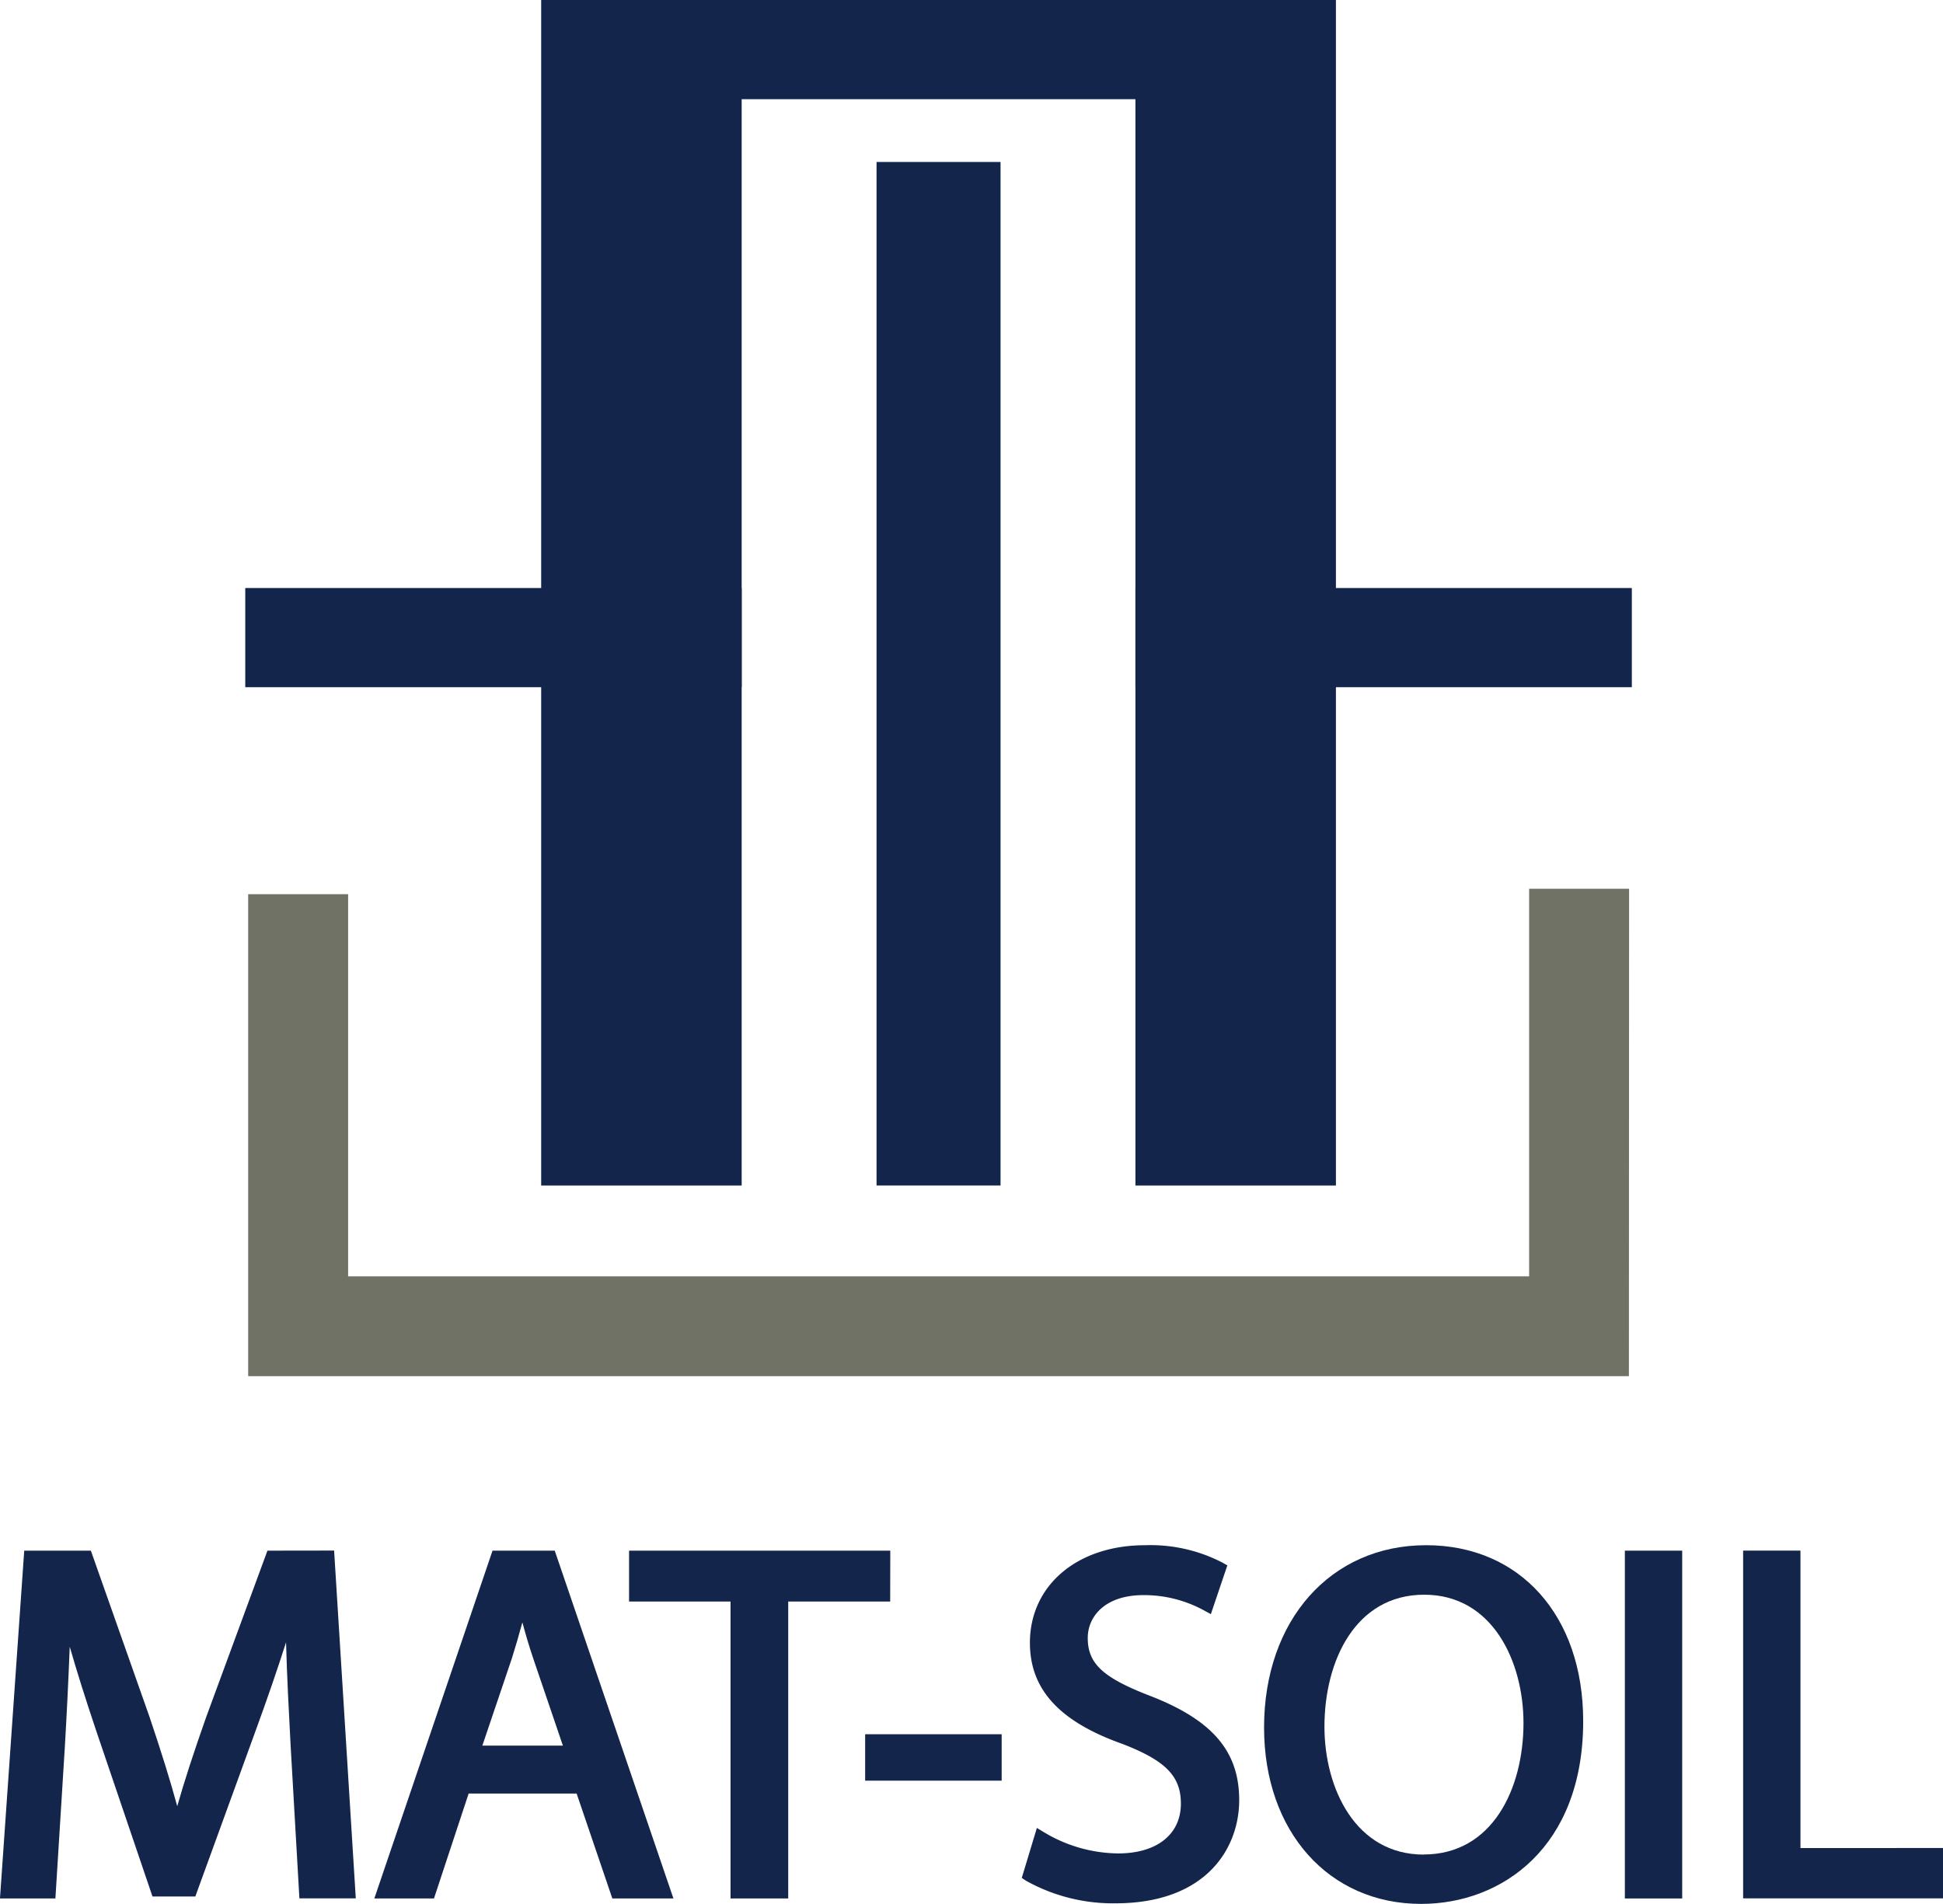 <svg xmlns="http://www.w3.org/2000/svg" id="logo" width="81.637" height="80" viewBox="0 0 81.637 80"><rect id="Rectangle_1" data-name="Rectangle 1" width="22.1" height="4.168" transform="translate(28.384)" fill="#13254b"></rect><rect id="Rectangle_2" data-name="Rectangle 2" width="20.857" height="4.168" transform="translate(47.706 24.708)" fill="#13254b"></rect><rect id="Rectangle_3" data-name="Rectangle 3" width="20.857" height="4.168" transform="translate(10.305 24.708)" fill="#13254b"></rect><rect id="Rectangle_4" data-name="Rectangle 4" width="8.424" height="49.815" transform="translate(47.706)" fill="#13254b"></rect><rect id="Rectangle_5" data-name="Rectangle 5" width="8.424" height="49.815" transform="translate(22.738)" fill="#13254b"></rect><rect id="Rectangle_6" data-name="Rectangle 6" width="5.21" height="43.008" transform="translate(36.829 6.806)" fill="#13254b"></rect><g id="Group_1" data-name="Group 1" transform="translate(10.427 37.344)"><path id="Path_1" data-name="Path 1" d="M323.433,297.864H265.42V277.612h4.2v16.057h49.621V277.383h4.2Z" transform="translate(-265.42 -277.383)" fill="#707266"></path></g><g id="Group_2" data-name="Group 2" transform="translate(0 64.928)"><path id="Path_2" data-name="Path 2" d="M224.474,416.577l-2.569,6.979c-.532,1.506-.923,2.709-1.221,3.759-.29-1.066-.664-2.267-1.167-3.759l-2.462-6.979h-2.8l-1.019,14.615h2.329l.392-6.292c.085-1.433.158-2.935.21-4.287.3,1.043.669,2.217,1.141,3.618l2.336,6.878h1.8l2.546-7c.481-1.317.9-2.533,1.266-3.68.037,1.42.12,2.984.191,4.32l.37,6.439h2.369l-.911-14.615Z" transform="translate(-213.237 -416.348)" fill="#13254b"></path><path id="Path_3" data-name="Path 3" d="M296.914,416.577l-4.966,14.615h2.506l1.456-4.408h4.538l1.5,4.408h2.567l-4.987-14.615Zm2.957,8.193h-3.385l1.24-3.665c.149-.47.294-.966.442-1.515.133.493.281,1,.465,1.542Z" transform="translate(-276.22 -416.348)" fill="#13254b"></path><path id="Path_4" data-name="Path 4" d="M356.488,416.577H345.513v2.138h4.263v12.476H352.2V418.715h4.284Z" transform="translate(-319.082 -416.348)" fill="#13254b"></path><rect id="Rectangle_7" data-name="Rectangle 7" width="5.736" height="1.951" transform="translate(36.35 7.943)" fill="#13254b"></rect><path id="Path_5" data-name="Path 5" d="M433.461,421.754c-1.964-.76-2.595-1.349-2.595-2.424,0-.9.724-1.8,2.341-1.8a5.257,5.257,0,0,1,2.518.629l.313.171.693-2.049-.216-.122a6.572,6.572,0,0,0-3.246-.725c-2.845,0-4.833,1.688-4.833,4.1,0,1.959,1.24,3.311,3.894,4.252,1.808.7,2.449,1.351,2.449,2.506,0,1.29-1.009,2.092-2.632,2.092a6.138,6.138,0,0,1-3.087-.871l-.332-.2-.634,2.1.185.123a7.5,7.5,0,0,0,3.743.945c3.843,0,5.207-2.335,5.207-4.334C437.23,424.088,436.1,422.773,433.461,421.754Z" transform="translate(-385.163 -415.433)" fill="#13254b"></path><path id="Path_6" data-name="Path 6" d="M485.841,415.433c-4.009,0-6.808,3.15-6.808,7.661,0,4.364,2.714,7.411,6.6,7.411,3.389,0,6.808-2.375,6.808-7.681C492.442,418.4,489.789,415.433,485.841,415.433Zm-.1,13c-2.866,0-4.171-2.787-4.171-5.377,0-2.759,1.3-5.543,4.192-5.543,2.866,0,4.171,2.8,4.171,5.4C489.929,425.655,488.633,428.429,485.737,428.429Z" transform="translate(-425.922 -415.433)" fill="#13254b"></path><rect id="Rectangle_8" data-name="Rectangle 8" width="2.409" height="14.615" transform="translate(68.27 0.229)" fill="#13254b"></rect><path id="Path_7" data-name="Path 7" d="M582.18,429.074v-12.5h-2.409v14.614h8.4v-2.117Z" transform="translate(-506.532 -416.348)" fill="#13254b"></path></g></svg>